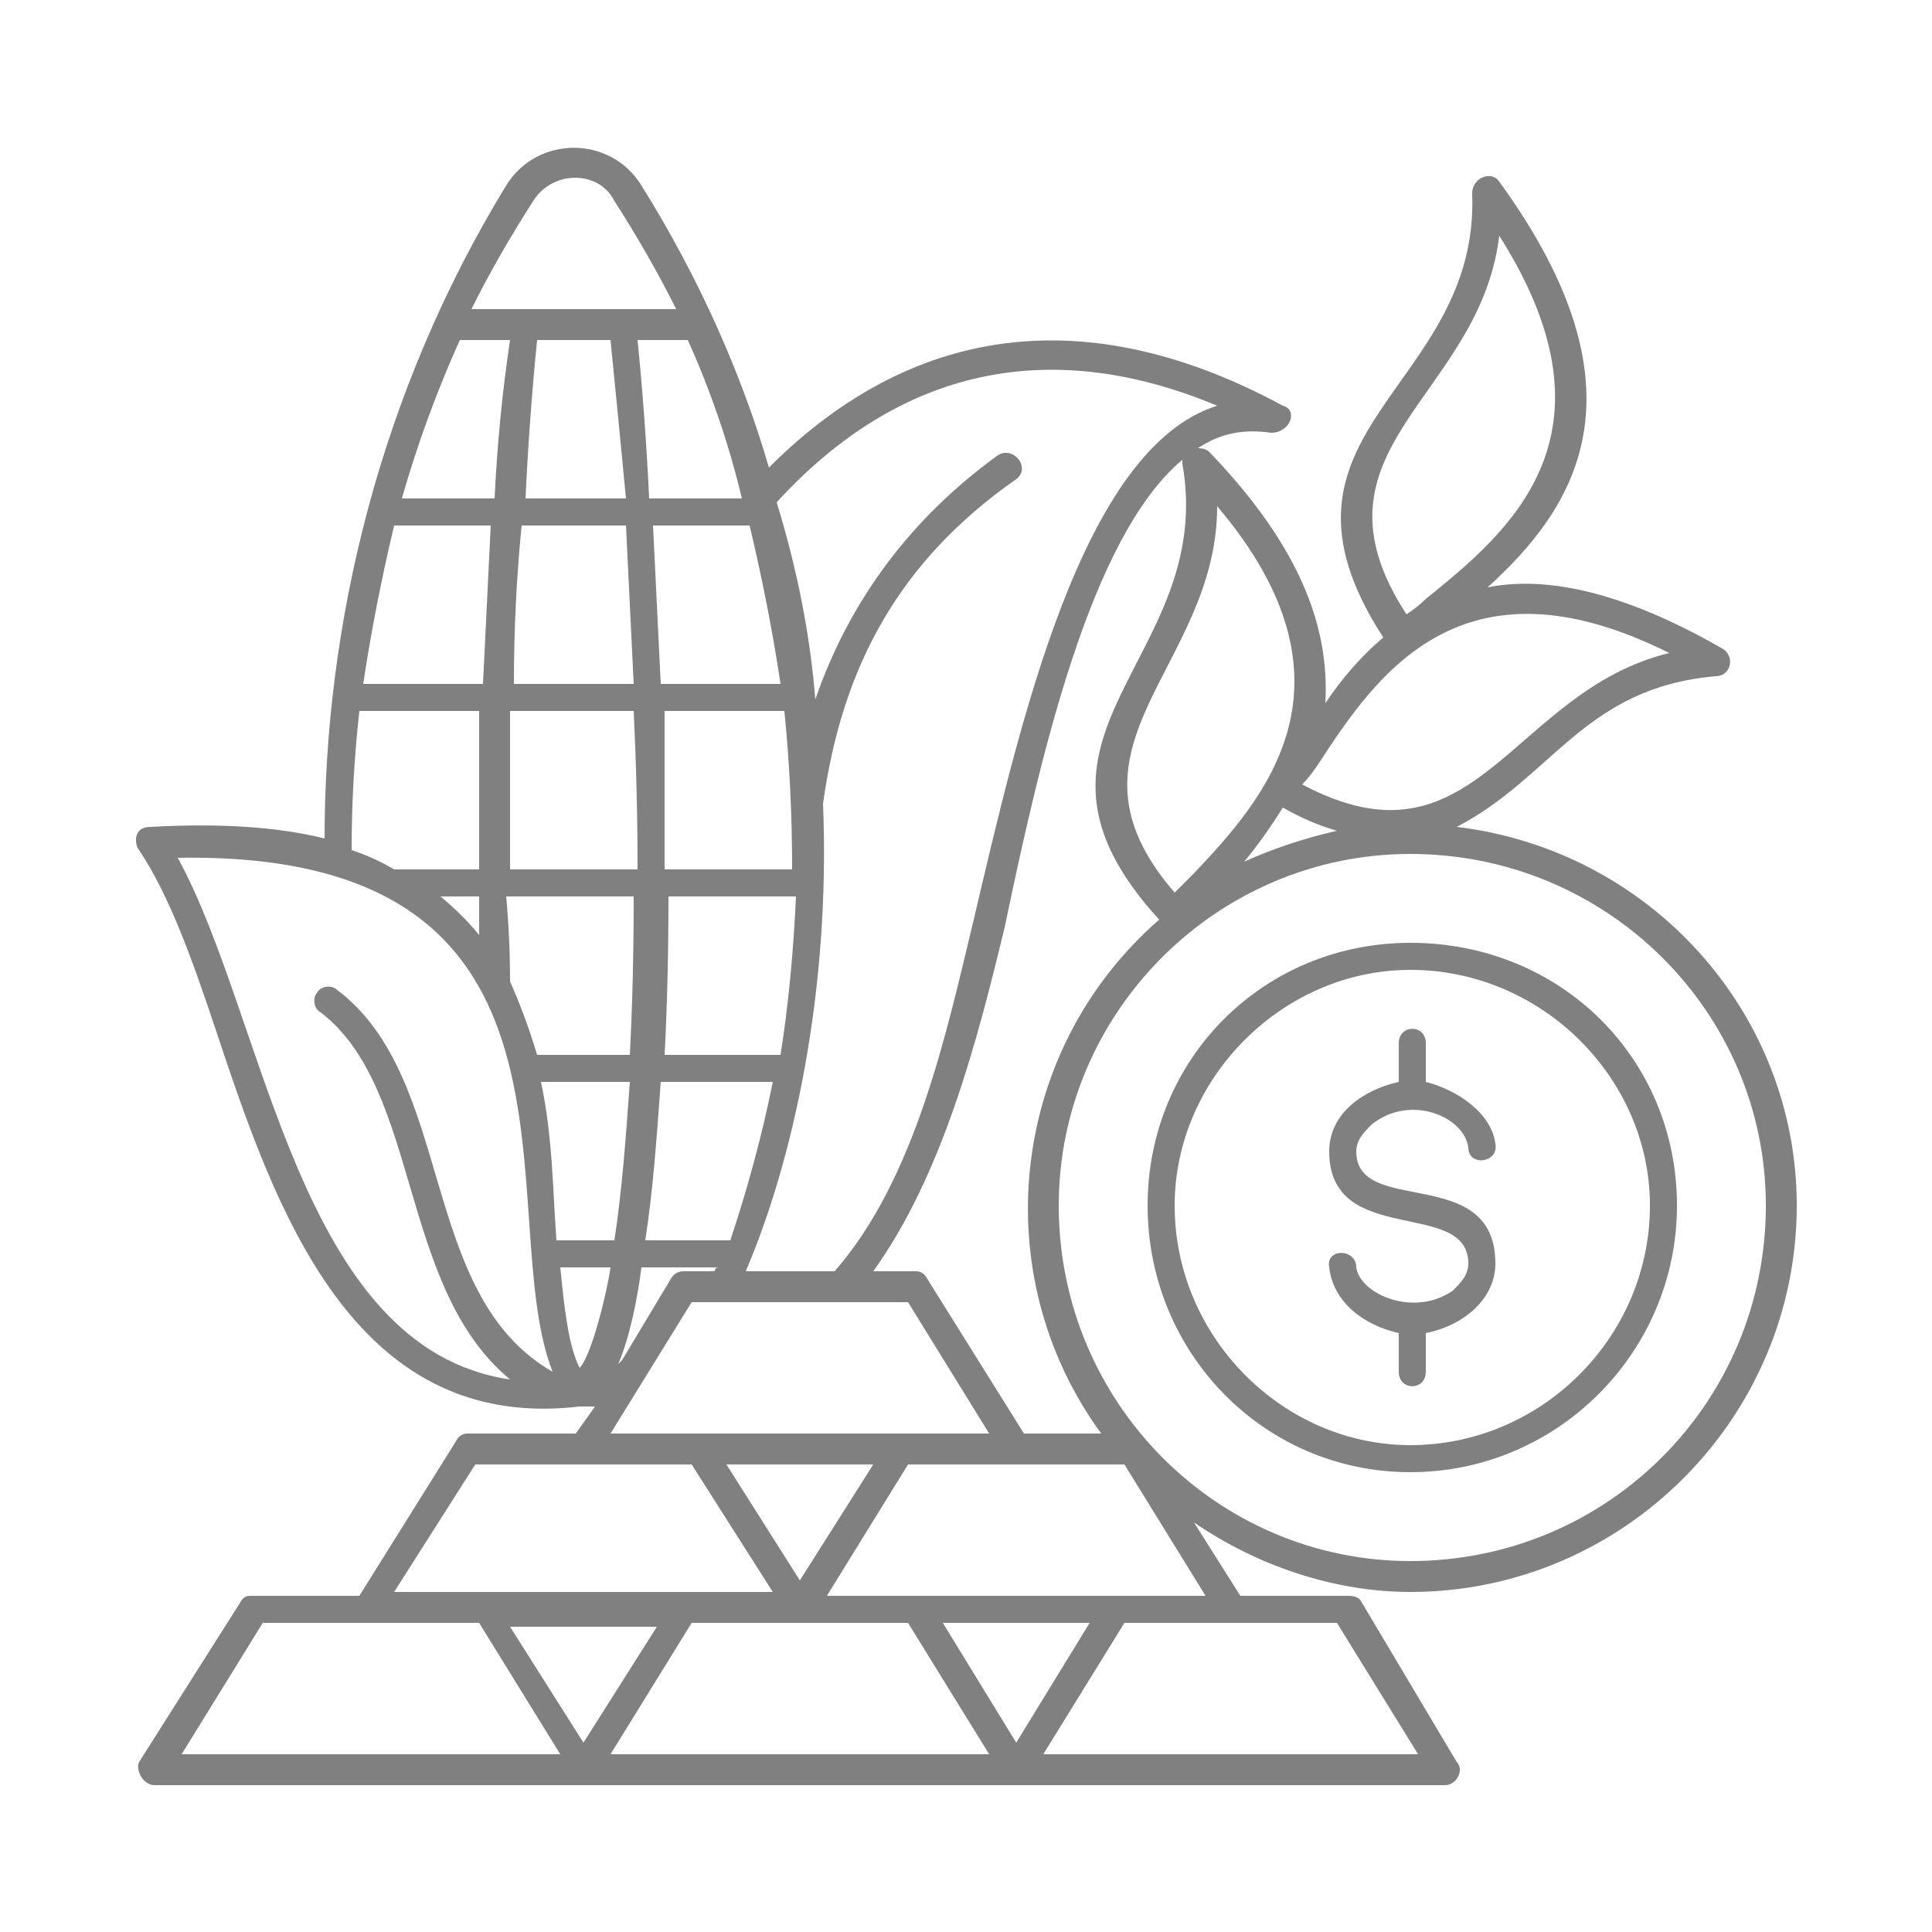 <svg xmlns="http://www.w3.org/2000/svg" viewBox="0 0 50 50" width="50" height="50"><title>icons-03 (1)-svg</title><style>		.s0 { fill: #808080 } 	</style><g id="Layer"><path id="Layer" fill-rule="evenodd" class="s0" d="m38.8 4.7c4 5.5 1.9 8.5-0.3 10.5 1.5-0.3 3.5 0.1 6.1 1.6 0.3 0.2 0.2 0.7-0.2 0.7-3.4 0.3-4.2 2.6-6.7 3.9 5 0.6 8.8 4.8 8.8 9.8 0 5.5-4.5 10-10 10-2 0-4-0.7-5.6-1.8l1.2 1.9h2.8q0.2 0 0.3 0.1l2.5 4.2c0.2 0.2 0 0.6-0.3 0.6q-16.7 0-33.4 0c-0.3 0-0.5-0.4-0.4-0.6l2.6-4.1c0.1-0.2 0.2-0.2 0.3-0.2h2.8l2.5-4q0.1-0.2 0.3-0.2h2.8l0.5-0.7q-0.2 0-0.4 0c-5.9 0.7-7.9-5.2-9.4-9.7-0.6-1.8-1.2-3.5-2-4.7-0.1-0.1-0.2-0.6 0.3-0.6 1.8-0.1 3.3 0 4.5 0.3 0-5.5 1.4-11.5 4.7-16.9 0.8-1.3 2.7-1.3 3.5 0 1.5 2.4 2.6 4.9 3.3 7.3 3.9-3.9 8.5-4.2 13.3-1.6 0.4 0.1 0.2 0.7-0.3 0.7-0.7-0.1-1.3 0-1.9 0.4q0.2 0 0.3 0.1c2.5 2.6 3.1 4.7 3 6.5 0.4-0.6 0.9-1.2 1.5-1.7-3.5-5.4 2.5-6.4 2.3-11.5 0-0.4 0.5-0.6 0.7-0.3zm-13.2 32.4l-2.1-3.4h-5.6l-2.1 3.4q4.9 0 9.8 0zm11.3-21.6c2.1-1.7 5.2-4.2 1.9-9.4-0.5 4.2-5.2 5.5-2.4 9.8q0.3-0.2 0.5-0.4zm6.3 1.4c-5.4-2.7-7.6 0.6-9.1 2.9q-0.2 0.3-0.4 0.5c4.5 2.4 5.4-2.4 9.5-3.4zm-12.3 5.7c1.8-1.9 4.5-4.9 0.6-9.5 0 4.2-4.4 6.2-1.1 10q0.2-0.2 0.5-0.5zm-0.9 1.2c-4.4-4.8 1.5-6.7 0.6-11.8q0 0 0-0.1c-2.4 2-3.7 7.8-4.6 12.1-0.7 2.9-1.6 6.4-3.4 8.9h1.1q0.2 0 0.3 0.2l2.5 4h2c-3-4.1-2.4-9.9 1.5-13.3zm4.6-2.3q-0.7-0.2-1.4-0.6-0.5 0.8-1 1.4 1.1-0.5 2.4-0.8zm-7.6 23.9h9.7l-2.1-3.4q-2.8 0-5.5 0zm-0.7-0.3l1.9-3.1h-3.8zm4.9-3.8l-2.1-3.4q-2.8 0-5.6 0l-2.1 3.4q4.9 0 9.8 0zm-16.1 3.8l1.9-3h-3.8zm4.9-3.9l-2.1-3.3q-2.8 0-5.6 0l-2.1 3.3q4.9 0 9.8 0zm-4.2 4.2h9.8l-2.1-3.4q-2.8 0-5.6 0zm-11.1 0h9.8l-2.1-3.4q-2.8 0-5.6 0zm14.1-7.5l1.9 3 1.9-3zm2.3-19.8c0.9-2.6 2.5-4.7 4.7-6.3 0.4-0.3 0.9 0.3 0.5 0.6-3 2.1-4.5 4.8-5 8.4 0.2 4.9-0.8 9.3-2 12.1h2.3c2.1-2.4 2.9-6.2 3.6-9.1 1.2-5.1 2.8-12.2 6.3-13.3-4.3-1.8-8.2-1-11.4 2.5q0.8 2.6 1 5.1zm-2.6 14.8q0-0.1 0.1-0.1h-2c-0.1 0.8-0.3 1.8-0.6 2.5q0 0 0.1-0.1l1.2-2c0.1-0.2 0.2-0.3 0.4-0.3zm18-10.8c-5 0-9.1 4.1-9.1 9.1 0 5.1 4.1 9.2 9.1 9.2 5.1 0 9.2-4.1 9.2-9.2 0-5-4.1-9.1-9.2-9.1zm0 2.3c3.9 0 6.9 3 6.9 6.8 0 3.8-3.1 6.9-6.9 6.9-3.8 0-6.8-3.1-6.8-6.9 0-3.8 3-6.8 6.8-6.8zm0 0.7c-3.3 0-6.1 2.8-6.1 6.1 0 3.4 2.8 6.2 6.1 6.2 3.4 0 6.2-2.8 6.2-6.2 0-3.3-2.8-6.1-6.2-6.1zm-0.3 1.9c0-0.5 0.7-0.5 0.7 0v1c0.8 0.2 1.7 0.8 1.8 1.6 0.1 0.5-0.7 0.6-0.7 0.1-0.1-0.8-1.5-1.4-2.5-0.6-0.2 0.2-0.4 0.4-0.4 0.7 0 1.7 3.6 0.3 3.6 2.9 0 0.9-0.8 1.6-1.8 1.8v1c0 0.5-0.7 0.5-0.7 0v-1c-0.9-0.2-1.7-0.8-1.8-1.7-0.1-0.5 0.7-0.5 0.7 0 0.1 0.7 1.5 1.3 2.5 0.6 0.2-0.2 0.4-0.4 0.4-0.7 0-1.7-3.6-0.4-3.6-2.9 0-1 0.9-1.6 1.8-1.8zm-31.6-4.8c2.3 4.2 3.1 12.7 8.6 13.5-2.9-2.4-2.3-7.5-4.9-9.5-0.2-0.1-0.2-0.4-0.1-0.5 0.1-0.2 0.4-0.2 0.5-0.1 3.1 2.3 2.1 7.9 5.6 9.9-1.6-4.1 1.6-13.5-9.7-13.3zm12.9-14.2q-0.7-1.4-1.6-2.8c-0.4-0.8-1.6-0.8-2.1 0q-0.9 1.4-1.6 2.8 2.7 0 5.3 0zm-3.6 0.8q-0.2 2-0.3 4.1h2.6q-0.2-2.1-0.4-4.1zm-0.4 4.8q-0.2 2-0.2 4.1h3.1q-0.1-2.1-0.2-4.1zm-0.3 4.8q0 2.1 0 4.1h3.3q0-2-0.1-4.1zm-0.1 4.8q0.1 1.1 0.1 2.2 0.4 0.9 0.7 1.9h2.4q0.1-1.9 0.1-4.1c0 0-3.3 0-3.3 0zm-0.7 1q0-0.5 0-1h-1q0.6 0.5 1 1zm-2.2-1.7h2.2q0-2 0-4.1h-3.1q-0.2 1.8-0.2 3.6 0.6 0.2 1.1 0.5zm4.8 12.9c0.3-0.3 0.7-1.9 0.8-2.6h-1.3c0.1 1 0.2 2 0.5 2.6zm-0.6-3.3h1.5c0.2-1.3 0.3-2.7 0.4-4.1h-2.3c0.3 1.4 0.3 2.7 0.4 4.1zm2.1-23.3q0.2 2 0.3 4.1h2.4q-0.5-2.1-1.4-4.1zm0.4 4.8q0.1 2 0.2 4.1h3.1q-0.3-2-0.8-4.1zm0.3 4.8q0 2.1 0 4.1h3.3q0-2.1-0.2-4.1zm0.1 4.8q0 2.2-0.1 4.1h3q0.3-1.9 0.4-4.1zm-0.2 4.8c-0.1 1.4-0.2 2.8-0.4 4.1h2.2c0.4-1.2 0.8-2.6 1.1-4.1zm-4.6-10.3q0.1-2.1 0.2-4.1h-2.5q-0.5 2.1-0.8 4.1zm0.3-4.8q0.1-2.1 0.4-4.1h-1.3q-0.9 2-1.5 4.1z"></path></g></svg>
